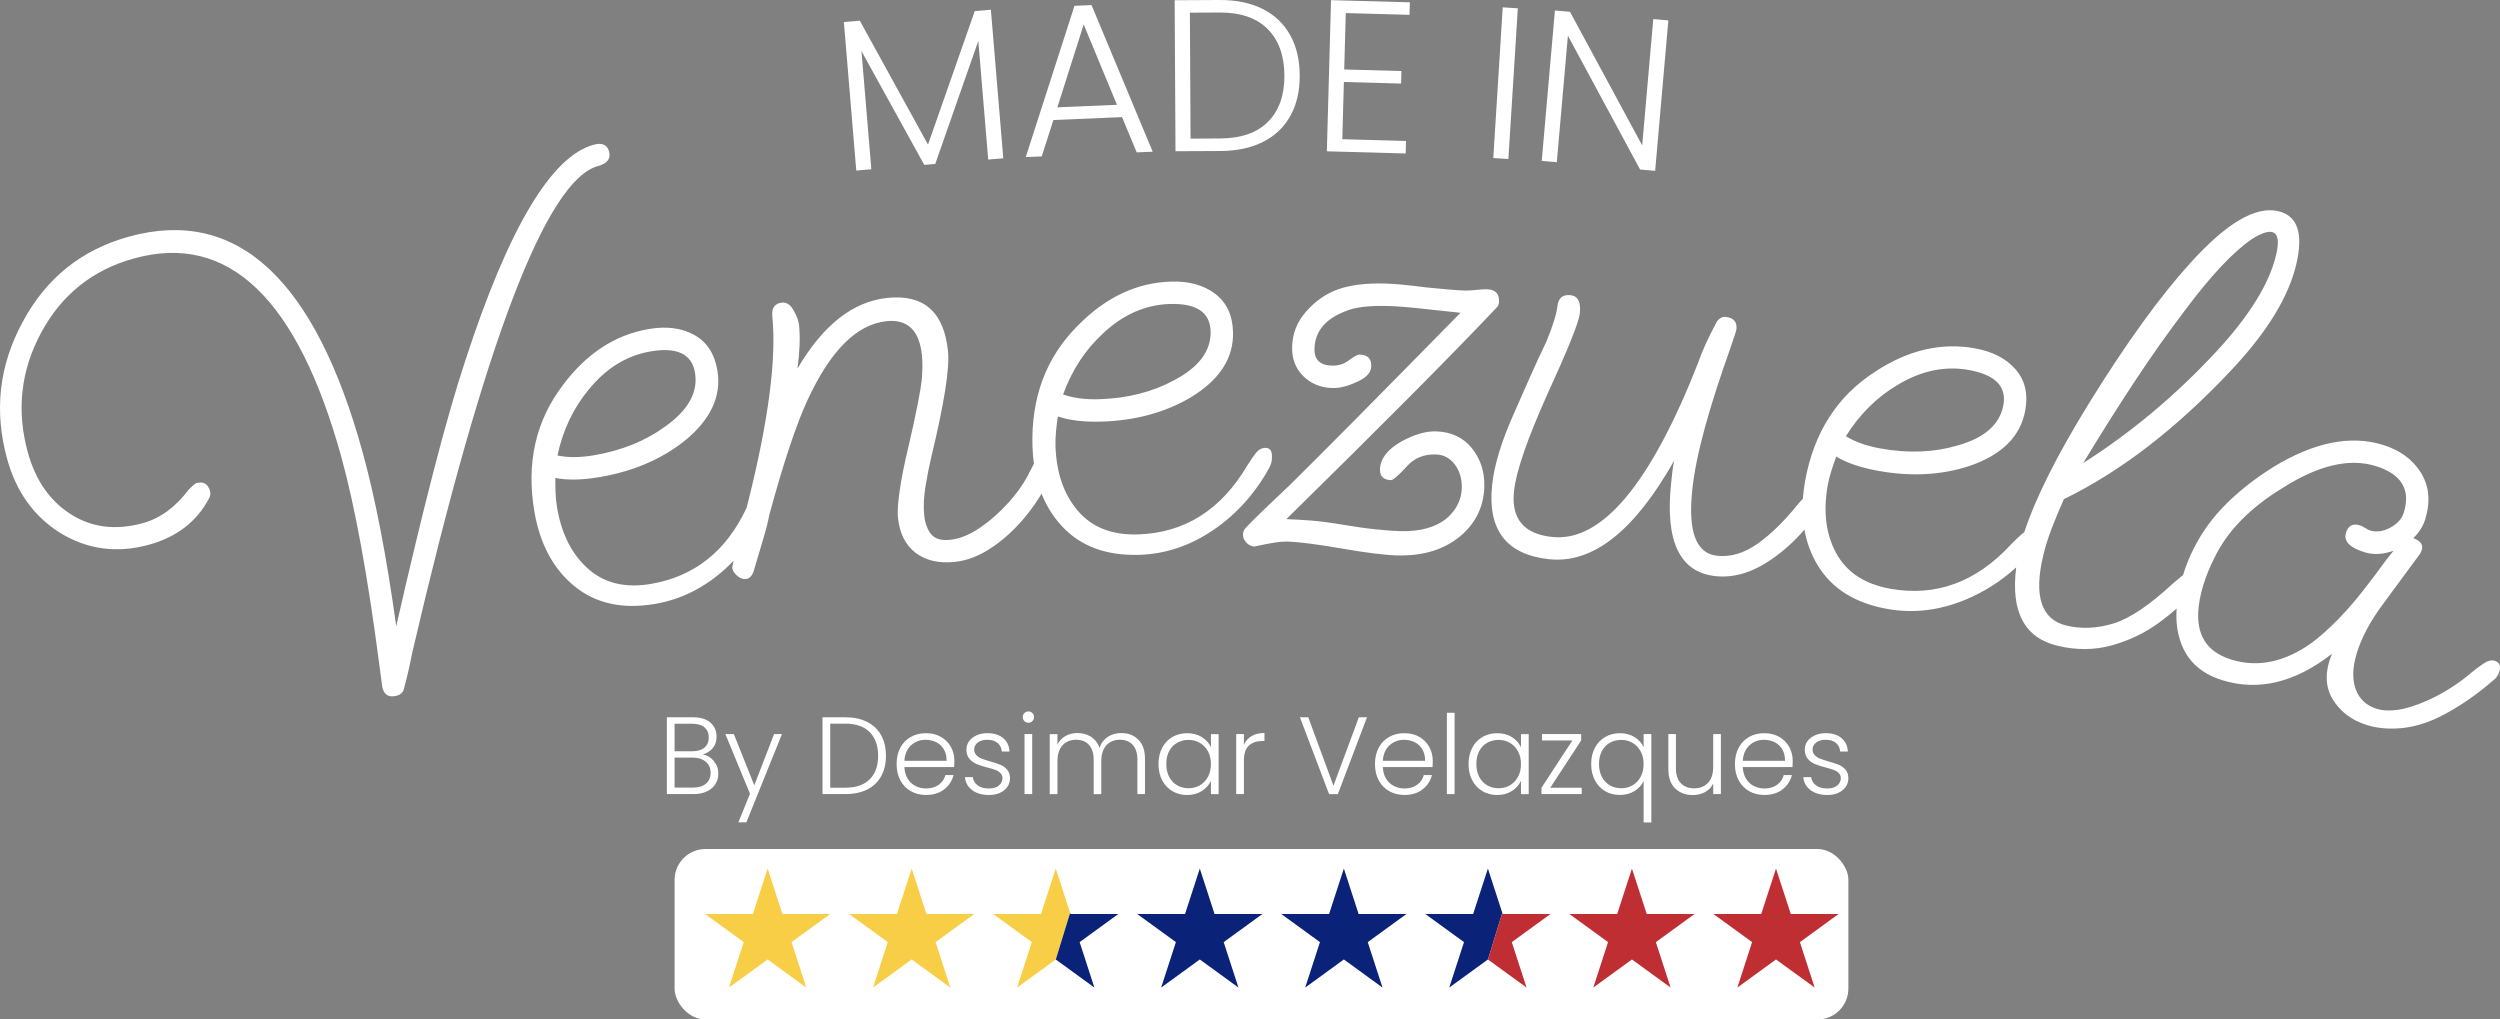 <svg xmlns="http://www.w3.org/2000/svg" id="Layer_2" data-name="Layer 2" viewBox="0 0 970.47 395.75"><rect x="0" y="0" width="970.47" height="395.75" fill="#808080" stroke="none"/><defs><style>      .cls-1 {        fill: #f8ce46;      }      .cls-2 {        fill: #fff;      }      .cls-3 {        fill: #bf2e33;      }      .cls-4 {        fill: #0a2278;      }    </style></defs><g id="Layer_1-2" data-name="Layer 1"><g><rect class="cls-2" x="261.87" y="329.58" width="455.65" height="66.17" rx="12" ry="12"></rect><polygon class="cls-1" points="303.72 354.81 297.99 337.17 292.25 354.81 273.71 354.81 288.71 365.72 282.98 383.36 297.99 372.45 312.99 383.36 307.26 365.72 322.27 354.81 303.72 354.81"></polygon><polygon class="cls-1" points="359.64 354.81 353.91 337.17 348.17 354.81 329.63 354.81 344.63 365.72 338.9 383.36 353.91 372.45 368.91 383.36 363.18 365.72 378.19 354.81 359.64 354.81"></polygon><polygon class="cls-1" points="404.09 354.81 385.54 354.81 400.55 365.72 394.82 383.36 409.83 372.45 409.85 372.47 415.41 354.36 409.83 337.17 404.09 354.81"></polygon><polygon class="cls-4" points="424.83 383.36 419.1 365.72 434.11 354.81 415.56 354.81 415.41 354.36 409.85 372.47 424.83 383.36"></polygon><polygon class="cls-4" points="471.48 354.81 465.75 337.17 460.01 354.81 441.46 354.81 456.47 365.72 450.74 383.36 465.75 372.45 480.75 383.36 475.02 365.72 490.03 354.81 471.48 354.81"></polygon><polygon class="cls-4" points="527.4 354.81 521.67 337.17 515.93 354.81 497.38 354.81 512.39 365.72 506.66 383.36 521.67 372.45 536.67 383.36 530.94 365.72 545.95 354.81 527.4 354.81"></polygon><polygon class="cls-4" points="571.85 354.81 553.3 354.81 568.31 365.72 562.58 383.36 577.59 372.45 577.61 372.47 583.17 354.36 577.59 337.17 571.85 354.81"></polygon><polygon class="cls-3" points="592.59 383.36 586.86 365.72 601.87 354.81 583.32 354.81 583.17 354.36 577.61 372.47 592.59 383.36"></polygon><polygon class="cls-3" points="639.24 354.81 633.5 337.17 627.77 354.81 609.22 354.81 624.23 365.72 618.5 383.36 633.5 372.45 648.51 383.36 642.78 365.72 657.79 354.81 639.24 354.81"></polygon><polygon class="cls-3" points="695.16 354.81 689.42 337.17 683.69 354.81 665.14 354.81 680.15 365.72 674.42 383.36 689.42 372.45 704.43 383.36 698.7 365.72 713.71 354.81 695.16 354.81"></polygon><path class="cls-2" d="M232.15,64.47c3.61-1,5.04-2.89,4.27-5.69-.72-2.63-2.73-3.49-6.02-2.58-16.43,4.53-32.99,32.35-49.67,83.45-3.86,11.67-8.01,26.12-12.45,43.35-4.45,17.23-9.27,37.26-14.47,60.08-3.75-27.08-8.1-49.57-13.03-67.49-18.57-67.37-48.81-95.29-90.72-83.73-18.41,5.07-32.16,16.12-41.26,33.12C-.35,141.82-2.36,159.53,2.75,178.1c3.49,12.66,10.27,22.19,20.35,28.6,10.66,6.61,22.24,8.19,34.73,4.75,10.85-2.99,18.64-9.03,23.38-18.12.47-.84.58-1.75.31-2.74-.77-2.79-2.55-3.81-5.35-3.04-.33.09-1.26.88-2.8,2.36-5.17,6.91-11.12,11.29-17.86,13.15-10.52,2.9-19.85,1.76-28-3.42-8.15-5.18-13.72-13.19-16.71-24.04-4.48-16.27-2.75-31.77,5.21-46.52,7.96-14.75,19.99-24.34,36.09-28.78,36.64-10.1,63.46,15.66,80.45,77.28,2.63,9.53,5.16,20.99,7.62,34.37,2.45,13.38,4.79,28.61,7.02,45.67.39,2.72.69,4.89.87,6.52.18,1.63.32,2.61.41,2.94.77,2.79,2.63,3.78,5.59,2.97,1.48-.41,2.39-1.28,2.73-2.61.87-3.25,1.56-6.04,2.06-8.39.5-2.35.9-4.27,1.2-5.77,28-120.35,52.02-183.29,72.07-188.82ZM493.47,179.66c.23-.69.33-1.63.29-2.82-.07-2.04-.95-3.04-2.66-2.98-1.36.04-2.54.68-3.52,1.91-.98,1.23-2.12,2.88-3.42,4.97-10.18,17.22-24.31,26.12-42.36,26.71-10.05.33-17.83-2.7-23.32-9.09-5.5-6.38-8.41-14.78-8.75-25.17-.06-1.87,0-3.79.2-5.76.19-1.96.42-3.89.71-5.78,4.48,1.56,10.22,2.23,17.21,2,12.95-.42,24.36-3.52,34.23-9.3,11.37-6.85,16.89-15.39,16.56-25.61-.21-6.47-2.54-11.39-7-14.74-4.46-3.35-10.18-4.91-17.16-4.69-13.29.43-25.3,6.11-36.03,17.03-12.39,12.34-18.27,28.06-17.65,47.13.07,2.27.26,4.46.55,6.58-.44.81-.91,1.71-1.42,2.71-1.98,4.14-4.74,8.19-8.28,12.15-3.54,3.96-7.32,7.29-11.32,10.01-4.01,2.72-7.88,4.27-11.61,4.64-3.39.34-5.82-.4-7.29-2.22-1.47-1.82-2.36-4.26-2.67-7.31-.34-3.39-.17-7.18.52-11.36.69-4.18,1.46-8.03,2.3-11.54,4.95-20.55,7.09-34.13,6.42-40.74-1.54-15.26-9.35-22.18-23.43-20.76-13.4,1.35-25.07,10.5-35,27.44.87-6.6,1.08-12.19.62-16.77-.17-1.69-.88-3.64-2.13-5.82-1.25-2.19-2.72-3.19-4.42-3.02-2.89.29-4.16,2.05-3.84,5.27,1.66,16.45-1.47,40.5-9.41,72.14-.2.77-.38,1.5-.57,2.24-7.84,16.8-20.21,26.67-37.14,29.56-9.92,1.69-18.03-.25-24.34-5.83-6.31-5.58-10.34-13.49-12.09-23.74-.32-1.85-.51-3.76-.59-5.74-.08-1.97-.11-3.91-.09-5.82,4.65.94,10.42.81,17.32-.36,12.77-2.18,23.65-6.8,32.65-13.87,10.33-8.33,14.64-17.54,12.92-27.63-1.09-6.38-4.07-10.93-8.94-13.65-4.87-2.71-10.76-3.48-17.64-2.31-13.11,2.24-24.23,9.5-33.37,21.78-10.59,13.91-14.28,30.28-11.07,49.1,2.15,12.6,7.34,22.27,15.58,28.98,8.24,6.72,18.66,9.01,31.26,6.85,10.08-1.72,19.16-6.26,27.25-13.6,1.12-1.02,2.19-2.08,3.23-3.16-.36,1.62-.54,2.54-.52,2.75.1,1.02.72,2.03,1.85,3.03,1.13,1,2.29,1.44,3.47,1.32,1.36-.14,2.37-1.18,3.02-3.13,1.4-4.77,2.65-8.96,3.74-12.58,1.09-3.62,1.85-6.65,2.29-9.1,5.49-20.25,10.48-35.24,14.99-44.95,8.87-19.05,19.06-29.17,30.6-30.34,8.14-.82,12.7,3.6,13.68,13.27.14,1.36.2,2.81.18,4.35-.02,1.54-.1,3.27-.25,5.17-.17,1.73-.67,4.78-1.52,9.15-.84,4.37-2.1,10.15-3.77,17.34-1.45,5.97-2.53,11.4-3.24,16.26-.71,4.87-.95,8.41-.73,10.61.62,6.11,2.88,10.68,6.78,13.71,3.9,3.03,8.99,4.23,15.27,3.6,4.92-.5,9.86-2.45,14.83-5.87,4.96-3.41,9.5-7.73,13.6-12.94,1.97-2.5,3.73-5.06,5.29-7.68,1.9,4.79,4.55,9.02,7.97,12.69,7.24,7.78,17.26,11.46,30.04,11.05,10.22-.33,19.84-3.59,28.85-9.77,9.01-6.18,16.25-14.3,21.72-24.37.16-.35.36-.86.59-1.55ZM428.26,129.34c7.78-7.24,16.35-11.02,25.73-11.33,10.39-.34,15.71,3.16,15.95,10.48.25,7.67-4.49,14.05-14.21,19.14-8.38,4.54-18.02,6.98-28.92,7.34-5.45.18-10.16-.44-14.13-1.84,3.44-9.49,8.64-17.42,15.6-23.79ZM228.62,151.13c6.72-8.24,14.7-13.14,23.94-14.72,10.25-1.75,15.99.99,17.22,8.21,1.29,7.56-2.54,14.53-11.48,20.89-7.69,5.64-16.91,9.37-27.66,11.21-5.38.92-10.13.95-14.25.1,2.12-9.87,6.19-18.44,12.21-25.69ZM557.37,167.46c-3.92-.12-8.39,1.2-13.42,3.95-5.38,3.08-8.13,6.66-8.25,10.75-.08,2.73,1.32,4.13,4.22,4.22.85.03,2.95-1.79,6.3-5.44,2.82-3.15,6.54-4.66,11.13-4.53,3.07.09,5.54,1.41,7.43,3.93,1.88,2.53,2.77,5.58,2.67,9.16-.13,4.43-2.04,8.3-5.72,11.6-4.37,3.62-10.48,5.31-18.31,5.08-2.22-.07-5.2-.28-8.93-.65-3.74-.37-8.07-.97-12.99-1.8-4.75-.82-8.91-1.37-12.48-1.65-3.57-.27-6.64-.45-9.19-.53h-.51c37.25-36.59,64.41-63.91,81.5-81.99.7-.66,1.07-1.5,1.1-2.53.09-3.07-1.48-4.65-4.72-4.75-.85-.03-2.22.06-4.1.26-1.88.2-3.33.28-4.36.25-3.07-.09-8.09-.5-15.05-1.22-3.4-.44-6.42-.79-9.05-1.04-2.64-.25-4.89-.4-6.76-.46-7.5-.22-13.66.53-18.49,2.26-4.83,1.73-9.01,4.68-12.54,8.83-3.36,3.82-5.11,8.29-5.26,13.4-.14,4.6,1.28,8.4,4.26,11.38,2.98,2.99,6.77,4.55,11.37,4.69,2.72.08,5.82-.68,9.28-2.28,3.8-1.59,5.74-3.67,5.81-6.22.09-2.9-1.4-4.39-4.47-4.48-.85-.03-2.24.7-4.16,2.18-1.92,1.48-4.16,2.18-6.71,2.1-4.6-.14-6.84-2.34-6.71-6.6.2-6.65,4.18-11.47,11.94-14.48,3.63-1.59,9.19-2.28,16.69-2.06,3.75.11,8.68.52,14.8,1.21l13.26,1.42c-32.37,32.97-54.52,55.33-66.47,67.08-4.91,4.63-8.78,8.31-11.58,11.04-2.81,2.73-4.57,4.51-5.28,5.34-.7.66-1.07,1.5-1.1,2.53-.04,1.19.4,2.27,1.31,3.24.91.96,1.96,1.47,3.15,1.5l1.03-.22c2.74-.6,5.06-1.04,6.95-1.33,1.88-.28,3.42-.41,4.62-.37,2.38.07,5.32.33,8.8.78,3.48.44,7.6,1.08,12.35,1.9,4.75.82,8.91,1.46,12.48,1.91,3.57.45,6.54.71,8.93.78,10.56.32,19.09-2.41,25.57-8.19,5.43-4.95,8.26-11.09,8.48-18.42.17-5.79-1.43-10.79-4.8-14.98-3.37-4.19-8.04-6.38-14-6.56ZM968.26,256.48c-1.14-.35-2.5,0-4.06,1.03-1.57,1.04-3.06,2.14-4.49,3.31-2.43,2.11-5.14,4.14-8.14,6.07-3,1.94-6.04,3.59-9.13,4.96-4.53,2-8.39,3.23-11.55,3.69-3.17.46-5.9.34-8.18-.36-4.08-1.24-6.83-3.78-8.24-7.6-1.42-3.82-1.28-8.5.41-14.04,1.84-6.03,5.19-12.32,10.04-18.86l14.62-19.86c1.55-2.74.64-4.71-2.74-5.92,2.26-2.16,3.82-4.62,4.66-7.4,2.09-6.85,1.52-12.86-1.71-18.03-3.23-5.17-8.19-8.78-14.87-10.82-12.56-3.83-26.72-.94-42.48,8.68-7.06,4.44-13.15,9.22-18.28,14.34-5.13,5.12-9.26,10.77-12.39,16.94-.88,1.7-1.68,3.45-2.41,5.28-.73,1.8-1.36,3.58-1.9,5.35-1.87,1.55-3.12,2.58-3.73,3.1-9.18,8.53-16.93,13.75-23.25,15.68-6.32,1.93-12.38,2.21-18.19.85-9.79-2.3-12.84-11.33-9.13-27.1.78-3.32,1.86-6.79,3.23-10.4,1.37-3.62,2.98-7.48,4.82-11.61,22.13-10.74,43.95-27.59,65.45-50.56,13.56-14.5,21.82-28.06,24.78-40.67,2.8-11.95.47-18.8-6.99-20.55-8.8-2.07-20.17,4.63-34.13,20.09-11.81,12.99-24.9,31.1-39.28,54.34-12.53,20.33-20.92,37.06-25.21,50.22-.23.14-.46.3-.68.48-1.22.99-2.68,2.38-4.38,4.15-13.55,14.71-29.23,20.47-47.01,17.27-9.9-1.78-16.87-6.37-20.91-13.76-4.04-7.39-5.14-16.21-3.3-26.44.33-1.84.8-3.71,1.4-5.59.6-1.88,1.23-3.72,1.9-5.5,4.06,2.46,9.53,4.31,16.41,5.55,12.75,2.29,24.55,1.64,35.42-1.95,12.55-4.32,19.74-11.52,21.55-21.59,1.15-6.37-.11-11.67-3.77-15.87-3.66-4.21-8.93-6.93-15.81-8.17-13.09-2.35-26.02.69-38.79,9.13-14.69,9.48-23.73,23.62-27.11,42.41-.42,2.36-.71,4.65-.86,6.88-.64.63-1.26,1.31-1.87,2.04-5.33,6.64-10.59,11.78-15.77,15.43-5.19,3.65-10.41,5.2-15.66,4.64-8.14-.86-11.35-9.34-9.65-25.45.73-6.95,2.36-15,4.87-24.17,2.51-9.16,5.83-19.52,9.97-31.08,1.48-4.3,2.25-6.7,2.31-7.21.3-2.88-1.07-4.48-4.12-4.81-1.36-.14-2.54.5-3.55,1.94-3.43,6.49-5.78,11.65-7.03,15.45-18.56,47.4-37.5,70.08-56.82,68.04-11.02-1.17-15.96-7.09-14.83-17.77.81-7.63,5.13-20.19,12.99-37.71,8.02-17.49,12.21-27.93,12.57-31.32.47-4.41-.74-6.76-3.62-7.07-3.05-.32-4.75,1.13-5.09,4.35-.31,2.88-1.73,7.45-4.28,13.69-2.2,4.57-4.31,9.15-6.34,13.73-2.03,4.59-4.05,9.17-6.08,13.76-4.93,10.96-7.81,20.35-8.63,28.14-1.85,17.46,5.53,27.07,22.15,28.83,16.95,1.79,33.13-10.98,48.53-38.32-.33,1.51-.58,3.02-.74,4.55-.16,1.53-.31,2.97-.46,4.32-2.39,22.55,3.37,34.55,17.27,36.02,7.12.75,14.38-1.44,21.78-6.57,4.68-3.25,8.91-7.08,12.69-11.49.88,4.94,2.56,9.51,5.08,13.71,5.46,9.12,14.48,14.81,27.07,17.07,10.07,1.81,20.15.63,30.25-3.53,7.3-3.01,13.9-7.22,19.82-12.6-2.19,17.26,3.2,27.43,16.21,30.48,7.3,1.71,14.28,1.64,20.93-.21,6.65-1.85,12.71-4.76,18.2-8.73,2.47-1.79,4.77-3.64,6.92-5.54-.27,4.1.07,7.83,1.03,11.2,2.26,8.36,7.87,13.9,16.84,16.64,14.02,4.28,28.17.85,42.44-10.3-2.79,6.81-2.71,12.67.24,17.59,2.95,4.91,7.45,8.29,13.48,10.13,3.91,1.19,8.25,1.58,13.01,1.17,4.76-.42,9.65-1.82,14.65-4.21,3.78-1.87,7.47-4.04,11.08-6.51,3.6-2.46,6.99-5.08,10.15-7.86.42-.23.87-.67,1.34-1.33.47-.66.83-1.39,1.08-2.21.65-2.12,0-3.48-1.96-4.08ZM828.72,147.97c6.51-9.85,12.94-18.93,19.27-27.26,10.22-13.71,18.97-23.03,26.27-27.98,3.48-2.16,6.05-3.04,7.71-2.65,2.32.54,2.86,3.47,1.62,8.78-2.65,11.29-10.53,23.97-23.64,38.05-15.68,16.81-32.78,31.09-51.29,42.85,6.87-11.34,13.56-21.94,20.07-31.79ZM736.77,149.33c9.12-5.46,18.29-7.36,27.52-5.7,10.23,1.84,14.7,6.37,13.41,13.58-1.36,7.55-7.33,12.8-17.9,15.75-9.14,2.69-19.08,3.06-29.82,1.13-5.37-.97-9.85-2.55-13.43-4.75,5.35-8.56,12.09-15.23,20.22-20.01ZM908.07,239.97c-3.89,3.98-7.45,7.17-10.68,9.57-10.49,7.49-20.86,9.67-31.14,6.53-12.07-3.68-15.71-13.35-10.93-29,.55-1.79,1.17-3.56,1.89-5.31.71-1.74,1.5-3.46,2.38-5.16,4.96-10.42,13.9-19.55,26.8-27.37,13.69-8.65,25.59-11.43,35.7-8.35,10.11,3.09,13.79,9.12,11.05,18.08-.75,2.45-2.51,4.41-5.27,5.88-2.77,1.47-5.37,1.84-7.82,1.09-.49-.15-1.15-.48-1.97-1-.82-.52-1.48-.85-1.97-1-2.77-.85-4.58.12-5.43,2.89-1,3.26,1.44,5.79,7.31,7.58,3.42,1.04,7.14.84,11.15-.61-1.99,2.42-3.68,4.62-5.09,6.6-1.41,1.98-2.69,3.68-3.83,5.11-4.23,5.66-8.28,10.48-12.17,14.46Z"></path><g><path class="cls-2" d="M384.65,3.79l4.81,57.66-5.85.49-3.84-46.05-16.72,47.76-4.26.36-24.38-44.17,3.83,45.88-5.85.49-4.81-57.66,6.18-.52,26.48,48.11,18.15-51.84,6.27-.52Z"></path><path class="cls-2" d="M435.55,45.46l-26.64,1.13-4.52,14.13-6.2.26,18.91-58.72,6.62-.28,23.74,56.91-6.2.26-5.7-13.69ZM433.59,40.68l-12.91-31.18-10.22,32.16,23.12-.98Z"></path><path class="cls-2" d="M490.07,3.43c4.65,2.32,8.22,5.69,10.7,10.09,2.48,4.4,3.74,9.65,3.77,15.75.03,6.04-1.17,11.26-3.6,15.66-2.44,4.4-5.97,7.78-10.6,10.12-4.63,2.35-10.18,3.54-16.67,3.57l-17.36.09-.32-58.62L473.36,0c6.48-.03,12.05,1.11,16.71,3.43ZM492.27,47.24c4.25-4.3,6.36-10.28,6.32-17.94-.04-7.72-2.21-13.73-6.51-18.04-4.3-4.31-10.53-6.44-18.69-6.4l-11.49.06.26,48.89,11.49-.06c8.16-.04,14.37-2.22,18.62-6.52Z"></path><path class="cls-2" d="M522.41,5.09l-.6,21.88,22.21.61-.13,4.86-22.21-.61-.61,22.21,24.73.68-.13,4.86-30.6-.84,1.62-58.68,30.6.84-.13,4.86-24.73-.68Z"></path><path class="cls-2" d="M589.2,3.22l-3.66,58.5-5.86-.37,3.66-58.5,5.86.37Z"></path><path class="cls-2" d="M642.51,66.32l-5.85-.51-28.02-51.96-4.31,49.12-5.85-.51,5.12-58.39,5.85.51,28.03,51.87,4.3-49.04,5.85.51-5.12,58.39Z"></path></g><g><path class="cls-2" d="M277.1,295.42c1.17,1.39,1.75,3.01,1.75,4.86,0,1.51-.38,2.87-1.13,4.07-.75,1.21-1.86,2.16-3.31,2.86-1.45.7-3.19,1.04-5.21,1.04h-10.33v-29.82h10.03c3.01,0,5.31.7,6.89,2.09,1.58,1.39,2.37,3.2,2.37,5.42,0,1.85-.5,3.35-1.49,4.5-1,1.15-2.28,1.96-3.84,2.41,1.68.31,3.1,1.17,4.27,2.56ZM261.87,291.62h6.95c2.02,0,3.58-.48,4.67-1.43,1.09-.95,1.64-2.27,1.64-3.95s-.55-2.94-1.64-3.88c-1.1-.94-2.7-1.41-4.8-1.41h-6.83v10.67ZM274.05,304.2c1.21-1.02,1.81-2.43,1.81-4.22s-.63-3.22-1.9-4.29c-1.27-1.07-2.97-1.6-5.1-1.6h-7v11.65h7.12c2.16,0,3.85-.51,5.06-1.54Z"></path><path class="cls-2" d="M303.55,284.96l-13.82,34.26h-3.11l4.52-11.09-9.56-23.17h3.29l7.94,19.88,7.68-19.88h3.07Z"></path><path class="cls-2" d="M336.61,280.23c2.36,1.2,4.17,2.92,5.42,5.16,1.25,2.25,1.88,4.92,1.88,8.02s-.63,5.72-1.88,7.96c-1.25,2.23-3.06,3.94-5.42,5.12-2.36,1.18-5.19,1.77-8.49,1.77h-8.83v-29.82h8.83c3.3,0,6.13.6,8.49,1.79ZM337.62,302.52c2.18-2.18,3.26-5.21,3.26-9.11s-1.09-6.99-3.26-9.19c-2.18-2.2-5.34-3.31-9.49-3.31h-5.84v24.87h5.84c4.15,0,7.32-1.09,9.49-3.26Z"></path><path class="cls-2" d="M370.4,297.76h-19.33c.09,1.76.51,3.27,1.28,4.52s1.78,2.2,3.03,2.84c1.25.64,2.62.96,4.1.96,1.93,0,3.56-.47,4.89-1.41s2.2-2.2,2.62-3.8h3.16c-.57,2.28-1.79,4.13-3.65,5.57-1.86,1.44-4.2,2.16-7.02,2.16-2.19,0-4.15-.49-5.89-1.47-1.74-.98-3.09-2.37-4.07-4.18-.98-1.81-1.47-3.92-1.47-6.34s.48-4.54,1.45-6.36c.97-1.82,2.32-3.21,4.05-4.18,1.73-.97,3.71-1.45,5.93-1.45s4.16.48,5.82,1.45c1.66.97,2.94,2.27,3.84,3.9.9,1.64,1.34,3.45,1.34,5.44,0,1.02-.03,1.81-.09,2.35ZM366.41,290.89c-.73-1.22-1.71-2.15-2.97-2.77-1.25-.62-2.62-.94-4.1-.94-2.22,0-4.11.71-5.67,2.13-1.56,1.42-2.43,3.43-2.6,6.02h16.38c.03-1.73-.32-3.21-1.05-4.44Z"></path><path class="cls-2" d="M377.42,306.74c-1.69-1.24-2.64-2.92-2.84-5.06h3.07c.14,1.31.76,2.37,1.86,3.18,1.09.81,2.57,1.22,4.42,1.22,1.62,0,2.89-.38,3.82-1.15.92-.77,1.39-1.72,1.39-2.86,0-.8-.26-1.45-.77-1.96-.51-.51-1.16-.92-1.94-1.22s-1.84-.62-3.18-.96c-1.74-.45-3.14-.91-4.22-1.37-1.08-.45-2-1.13-2.75-2.03-.75-.9-1.13-2.1-1.13-3.61,0-1.14.34-2.19,1.02-3.16.68-.97,1.65-1.73,2.9-2.3,1.25-.57,2.67-.85,4.27-.85,2.5,0,4.52.63,6.06,1.9,1.54,1.27,2.36,3.01,2.47,5.23h-2.99c-.09-1.37-.62-2.47-1.6-3.31s-2.33-1.26-4.03-1.26c-1.51,0-2.73.36-3.67,1.07-.94.71-1.41,1.59-1.41,2.65,0,.91.28,1.66.83,2.24.55.58,1.24,1.04,2.07,1.37.82.33,1.93.69,3.33,1.09,1.68.46,3.01.9,4.01,1.32s1.85,1.05,2.56,1.88c.71.83,1.08,1.92,1.11,3.29,0,1.25-.34,2.37-1.02,3.35s-1.64,1.76-2.86,2.33c-1.22.57-2.63.85-4.22.85-2.67,0-4.86-.62-6.55-1.86Z"></path><path class="cls-2" d="M397.67,279.93c-.43-.43-.64-.95-.64-1.58s.21-1.14.64-1.56.94-.62,1.54-.62,1.11.21,1.54.62.64.93.64,1.56-.21,1.15-.64,1.58-.94.64-1.54.64-1.11-.21-1.54-.64ZM400.69,284.96v23.29h-2.99v-23.29h2.99Z"></path><path class="cls-2" d="M441.89,287.12c1.72,1.72,2.58,4.22,2.58,7.49v13.65h-2.94v-13.31c0-2.53-.61-4.46-1.83-5.8-1.22-1.34-2.89-2-4.99-2s-3.94.73-5.25,2.18c-1.31,1.45-1.96,3.56-1.96,6.31v12.63h-2.94v-13.31c0-2.53-.61-4.46-1.83-5.8-1.22-1.34-2.9-2-5.03-2s-3.94.73-5.25,2.18c-1.31,1.45-1.96,3.56-1.96,6.31v12.63h-2.99v-23.29h2.99v4.01c.74-1.45,1.79-2.55,3.16-3.31s2.89-1.13,4.56-1.13c2.02,0,3.79.48,5.31,1.45,1.52.97,2.62,2.39,3.31,4.27.63-1.85,1.7-3.26,3.22-4.25,1.52-.98,3.25-1.47,5.18-1.47,2.73,0,4.96.86,6.68,2.58Z"></path><path class="cls-2" d="M451.14,290.27c.95-1.81,2.28-3.2,3.97-4.18,1.69-.98,3.61-1.47,5.74-1.47s4.13.51,5.74,1.54c1.61,1.02,2.77,2.33,3.48,3.93v-5.12h2.99v23.29h-2.99v-5.16c-.74,1.59-1.91,2.91-3.52,3.95-1.61,1.04-3.52,1.56-5.74,1.56s-4-.5-5.7-1.49c-1.69-1-3.02-2.4-3.97-4.22-.95-1.82-1.43-3.92-1.43-6.31s.48-4.49,1.43-6.29ZM468.91,291.66c-.77-1.42-1.81-2.52-3.14-3.29s-2.78-1.15-4.37-1.15-3.13.37-4.44,1.11c-1.31.74-2.34,1.81-3.09,3.22-.75,1.41-1.13,3.08-1.13,5.01s.38,3.58,1.13,5.01c.75,1.44,1.78,2.53,3.09,3.29,1.31.75,2.79,1.13,4.44,1.13s3.05-.38,4.37-1.15c1.32-.77,2.37-1.86,3.14-3.29.77-1.42,1.15-3.07,1.15-4.95s-.38-3.53-1.15-4.95Z"></path><path class="cls-2" d="M485.87,285.73c1.35-.8,3.01-1.19,4.97-1.19v3.11h-.81c-2.16,0-3.9.58-5.2,1.75-1.31,1.17-1.96,3.11-1.96,5.84v13.01h-2.99v-23.29h2.99v4.14c.65-1.45,1.66-2.57,3.01-3.37Z"></path><path class="cls-2" d="M530.65,278.44l-11.31,29.82h-3.41l-11.31-29.82h3.24l9.77,26.58,9.86-26.58h3.16Z"></path><path class="cls-2" d="M556.12,297.76h-19.33c.08,1.76.51,3.27,1.28,4.52.77,1.25,1.78,2.2,3.03,2.84,1.25.64,2.62.96,4.1.96,1.93,0,3.56-.47,4.88-1.41s2.2-2.2,2.62-3.8h3.16c-.57,2.28-1.79,4.13-3.65,5.57-1.86,1.44-4.2,2.16-7.02,2.16-2.19,0-4.15-.49-5.89-1.47-1.74-.98-3.09-2.37-4.08-4.18s-1.47-3.92-1.47-6.34.48-4.54,1.45-6.36c.97-1.82,2.32-3.21,4.05-4.18,1.73-.97,3.71-1.45,5.93-1.45s4.16.48,5.82,1.45,2.94,2.27,3.84,3.9c.9,1.64,1.34,3.45,1.34,5.44,0,1.02-.03,1.81-.08,2.35ZM552.13,290.89c-.73-1.22-1.71-2.15-2.96-2.77-1.25-.62-2.62-.94-4.1-.94-2.22,0-4.11.71-5.67,2.13-1.56,1.42-2.43,3.43-2.6,6.02h16.38c.03-1.73-.32-3.21-1.04-4.44Z"></path><path class="cls-2" d="M564.65,276.69v31.57h-2.99v-31.57h2.99Z"></path><path class="cls-2" d="M571.5,290.27c.95-1.81,2.27-3.2,3.97-4.18,1.69-.98,3.6-1.47,5.74-1.47s4.13.51,5.74,1.54c1.61,1.02,2.77,2.33,3.48,3.93v-5.12h2.99v23.29h-2.99v-5.16c-.74,1.59-1.91,2.91-3.52,3.95-1.61,1.04-3.52,1.56-5.74,1.56s-4-.5-5.7-1.49c-1.69-1-3.02-2.4-3.97-4.22-.95-1.82-1.43-3.92-1.43-6.31s.48-4.49,1.43-6.29ZM589.27,291.66c-.77-1.42-1.81-2.52-3.14-3.29s-2.78-1.15-4.37-1.15-3.13.37-4.44,1.11c-1.31.74-2.34,1.81-3.09,3.22-.75,1.41-1.13,3.08-1.13,5.01s.38,3.58,1.13,5.01c.75,1.44,1.78,2.53,3.09,3.29,1.31.75,2.79,1.13,4.44,1.13s3.05-.38,4.37-1.15c1.32-.77,2.37-1.86,3.14-3.29.77-1.42,1.15-3.07,1.15-4.95s-.38-3.53-1.15-4.95Z"></path><path class="cls-2" d="M601.81,305.78h12.2v2.47h-15.62v-2.47l11.99-18.35h-11.78v-2.47h15.19v2.47l-11.99,18.35Z"></path><path class="cls-2" d="M619.13,290.27c.97-1.81,2.3-3.2,3.99-4.18s3.61-1.47,5.74-1.47,4.1.52,5.72,1.56c1.62,1.04,2.77,2.34,3.46,3.9v-5.12h2.99v34.3h-2.99v-16.13c-.68,1.56-1.84,2.87-3.48,3.9-1.64,1.04-3.56,1.56-5.78,1.56s-4-.5-5.7-1.49c-1.69-1-3.02-2.4-3.97-4.22-.95-1.82-1.43-3.92-1.43-6.31s.48-4.49,1.45-6.29ZM636.88,291.66c-.77-1.42-1.81-2.52-3.14-3.29s-2.78-1.15-4.37-1.15-3.13.37-4.44,1.11c-1.31.74-2.34,1.81-3.09,3.22-.75,1.41-1.13,3.08-1.13,5.01s.38,3.58,1.13,5.01c.75,1.44,1.78,2.53,3.09,3.29,1.31.75,2.79,1.13,4.44,1.13s3.05-.38,4.37-1.15c1.32-.77,2.37-1.86,3.14-3.29.77-1.42,1.15-3.07,1.15-4.95s-.38-3.53-1.15-4.95Z"></path><path class="cls-2" d="M668.03,284.96v23.29h-2.99v-4.1c-.68,1.45-1.74,2.56-3.16,3.33-1.42.77-3.02,1.15-4.78,1.15-2.79,0-5.06-.86-6.83-2.58-1.76-1.72-2.64-4.22-2.64-7.49v-13.61h2.94v13.27c0,2.53.63,4.47,1.9,5.8s2.99,2,5.18,2,4.04-.71,5.38-2.13,2.01-3.51,2.01-6.27v-12.67h2.99Z"></path><path class="cls-2" d="M695.85,297.76h-19.33c.08,1.76.51,3.27,1.28,4.52.77,1.25,1.78,2.2,3.03,2.84,1.25.64,2.62.96,4.1.96,1.93,0,3.56-.47,4.88-1.41s2.2-2.2,2.62-3.8h3.16c-.57,2.28-1.79,4.13-3.65,5.57-1.86,1.44-4.2,2.16-7.02,2.16-2.19,0-4.15-.49-5.89-1.47-1.74-.98-3.09-2.37-4.08-4.18s-1.47-3.92-1.47-6.34.48-4.54,1.45-6.36c.97-1.82,2.32-3.21,4.05-4.18,1.73-.97,3.71-1.45,5.93-1.45s4.16.48,5.82,1.45,2.94,2.27,3.84,3.9c.9,1.64,1.34,3.45,1.34,5.44,0,1.02-.03,1.81-.08,2.35ZM691.86,290.89c-.73-1.22-1.71-2.15-2.96-2.77-1.25-.62-2.62-.94-4.1-.94-2.22,0-4.11.71-5.67,2.13-1.56,1.42-2.43,3.43-2.6,6.02h16.38c.03-1.73-.32-3.21-1.04-4.44Z"></path><path class="cls-2" d="M702.86,306.74c-1.69-1.24-2.64-2.92-2.84-5.06h3.07c.14,1.31.76,2.37,1.86,3.18s2.57,1.22,4.42,1.22c1.62,0,2.89-.38,3.82-1.15.92-.77,1.39-1.72,1.39-2.86,0-.8-.26-1.45-.77-1.96-.51-.51-1.16-.92-1.94-1.22-.78-.3-1.84-.62-3.18-.96-1.74-.45-3.14-.91-4.22-1.37-1.08-.45-2-1.13-2.75-2.03-.75-.9-1.13-2.1-1.13-3.61,0-1.14.34-2.19,1.02-3.16.68-.97,1.65-1.73,2.9-2.3,1.25-.57,2.67-.85,4.27-.85,2.5,0,4.52.63,6.06,1.9s2.36,3.01,2.47,5.23h-2.99c-.09-1.37-.62-2.47-1.6-3.31-.98-.84-2.33-1.26-4.03-1.26-1.51,0-2.73.36-3.67,1.07-.94.71-1.41,1.59-1.41,2.65,0,.91.28,1.66.83,2.24.55.58,1.24,1.04,2.07,1.37.82.33,1.93.69,3.33,1.09,1.68.46,3.01.9,4.01,1.32,1,.43,1.85,1.05,2.56,1.88.71.83,1.08,1.92,1.11,3.29,0,1.25-.34,2.37-1.02,3.35s-1.64,1.76-2.86,2.33c-1.22.57-2.63.85-4.22.85-2.67,0-4.86-.62-6.55-1.86Z"></path></g></g></g></svg>